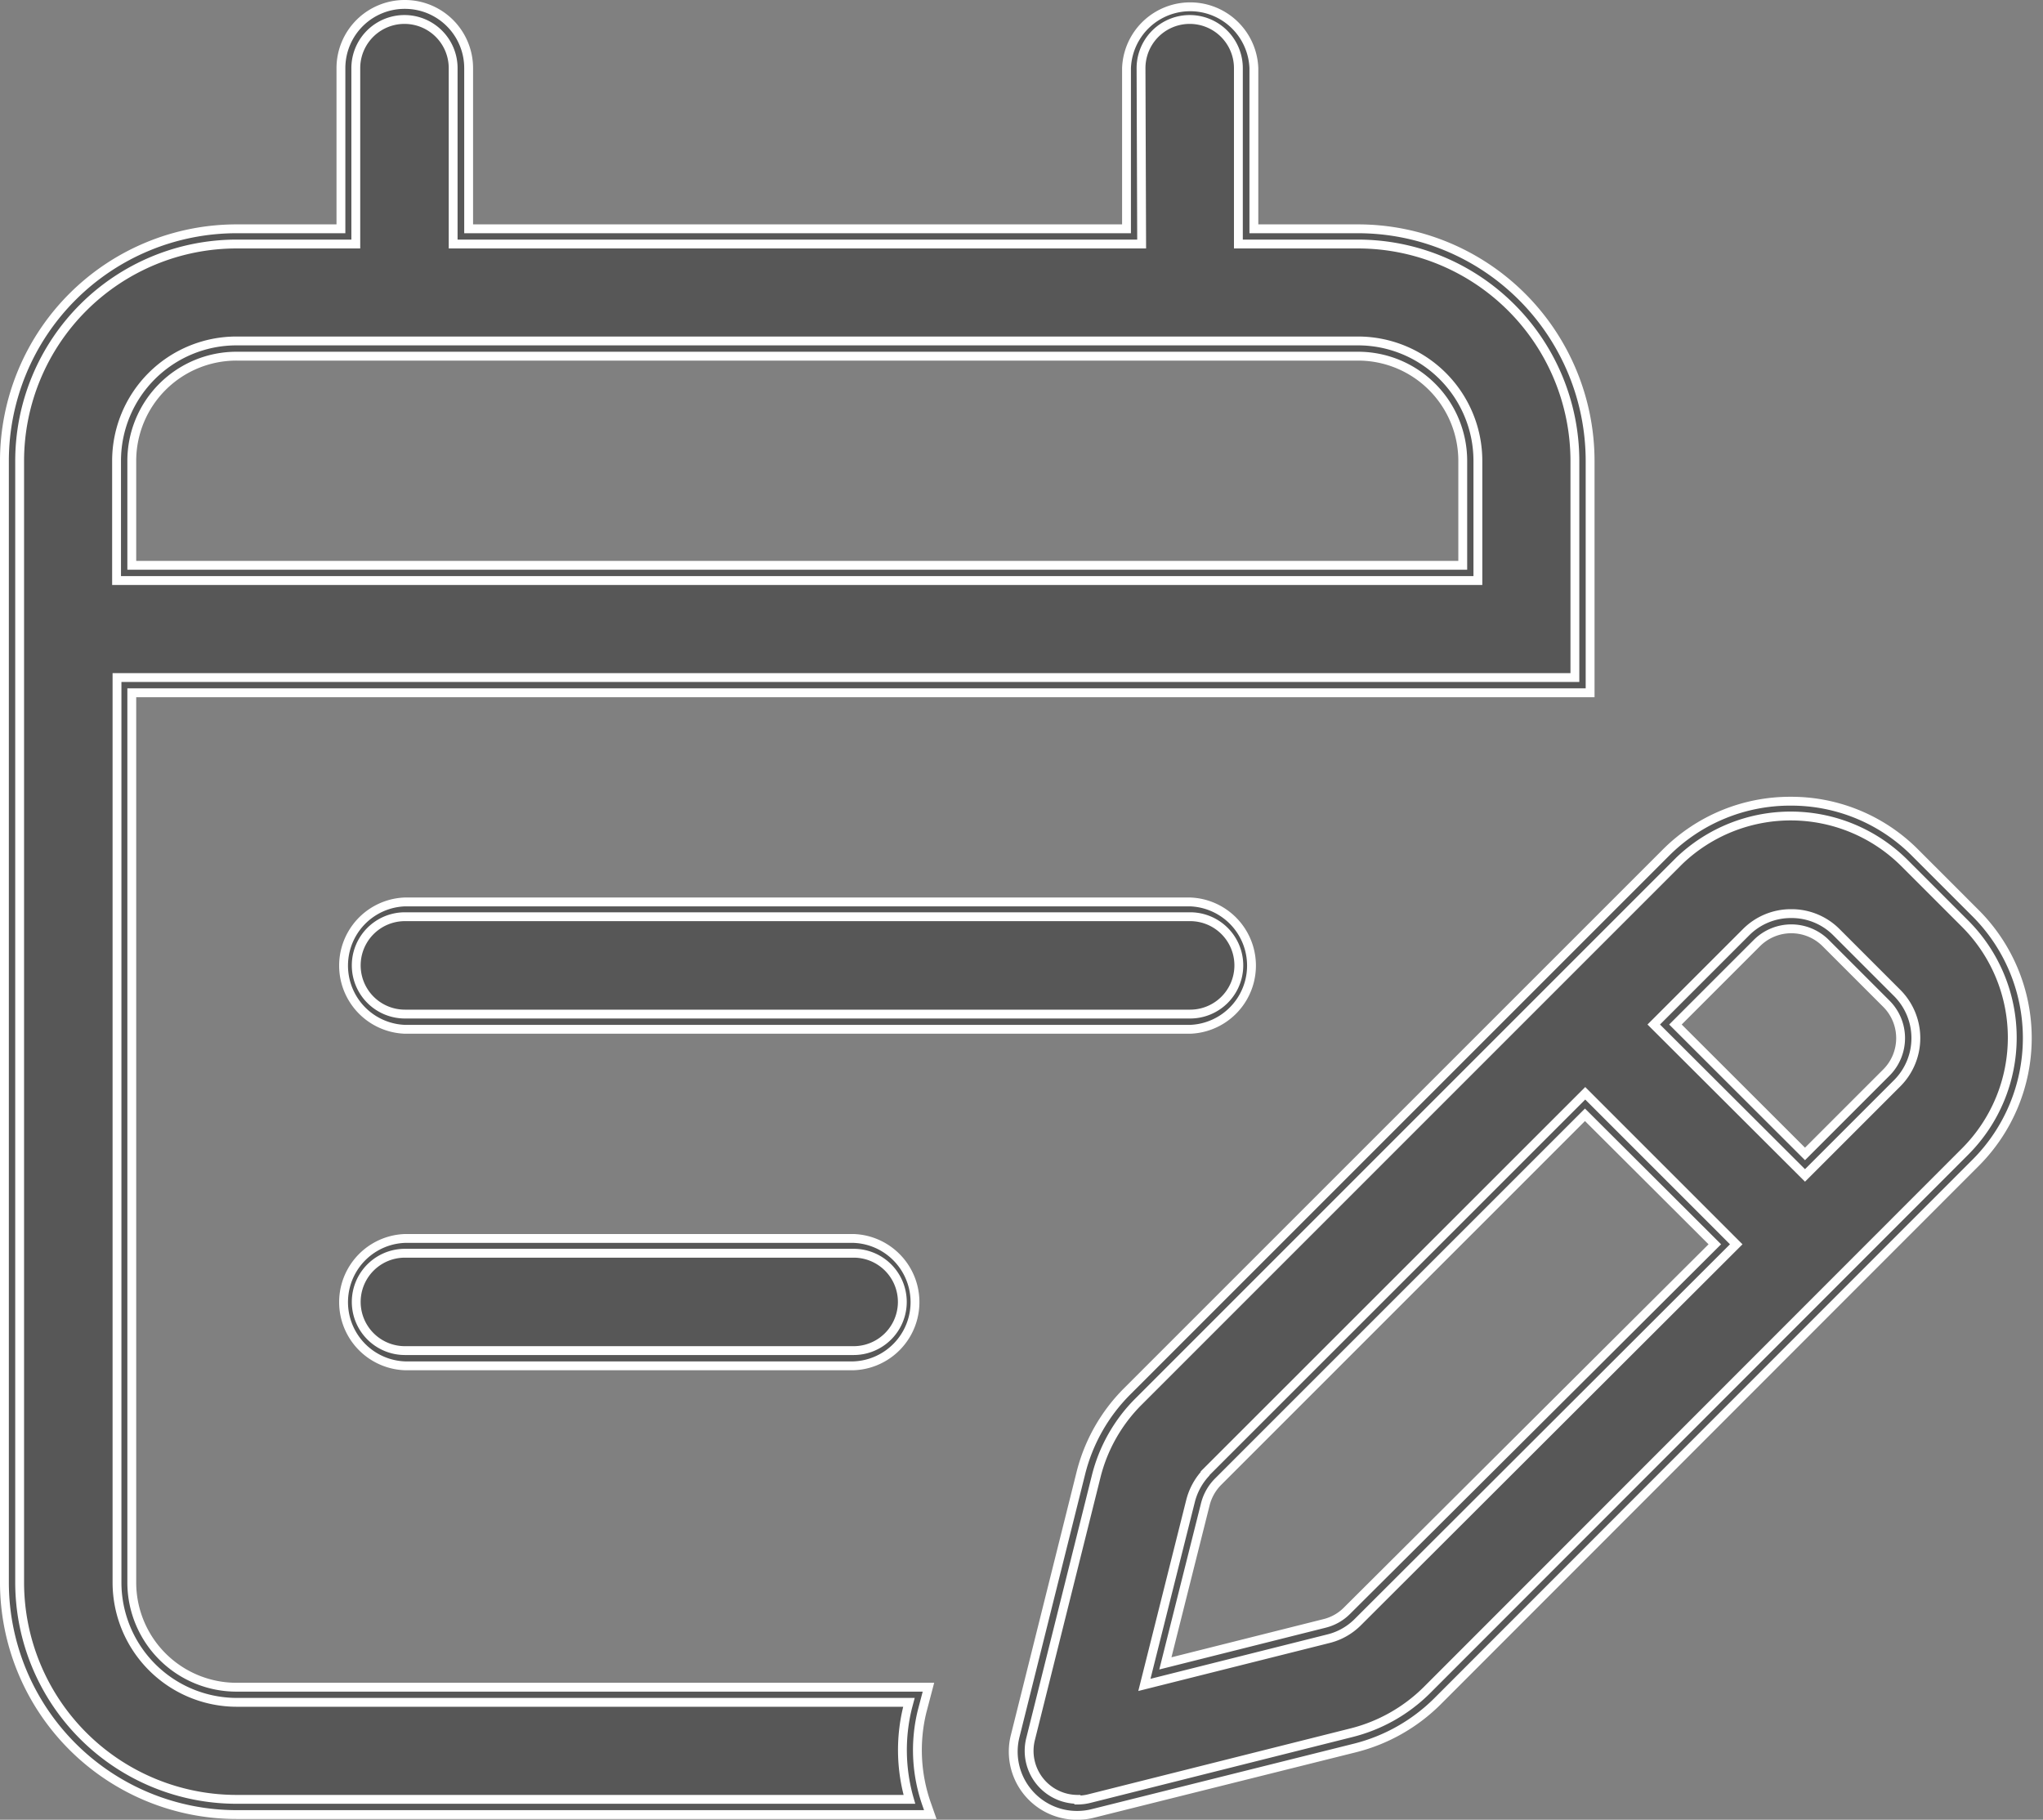 <svg xmlns="http://www.w3.org/2000/svg" width="23.083" height="20.559" viewBox="0 0 23.083 20.559">
  <rect x="0" y="0" width="23.083" height="20.559" fill="#808080" stroke="none"/>
  <g id="Сгруппировать_2993" data-name="Сгруппировать 2993" transform="translate(0.05 0.05)">
    <path id="Контур_1155" data-name="Контур 1155" d="M5.07,1.134a.634.634,0,1,0-1.267,0v1.9H2.535A2.537,2.537,0,0,0,0,5.57V18.244a2.537,2.537,0,0,0,2.535,2.535H10.25a1.926,1.926,0,0,1-.055-1.1l.044-.166h-7.7a1.266,1.266,0,0,1-1.267-1.267V8.1H17.744V5.57a2.537,2.537,0,0,0-2.535-2.535H13.942v-1.9a.634.634,0,1,0-1.267,0v1.9H5.07ZM2.535,4.3H15.209A1.266,1.266,0,0,1,16.477,5.57V6.837H1.267V5.57A1.266,1.266,0,0,1,2.535,4.3Zm1.9,10.14a.634.634,0,1,0,0,1.267h5.07a.634.634,0,0,0,0-1.267ZM3.8,11.273a.636.636,0,0,0,.634.634h8.872a.634.634,0,0,0,0-1.267H4.436A.636.636,0,0,0,3.8,11.273Zm16.746-.317.689.689a.636.636,0,0,1,0,.9l-.982.982-1.584-1.584.982-.982A.636.636,0,0,1,20.548,10.956Zm-6.983,6.088,4.206-4.206,1.584,1.584-4.21,4.206a.623.623,0,0,1-.293.166l-1.941.487.487-1.941a.638.638,0,0,1,.166-.293Zm5.189-6.983-6.088,6.088a1.9,1.9,0,0,0-.5.883L11.427,20a.633.633,0,0,0,.768.768l2.967-.741a1.931,1.931,0,0,0,.883-.5l6.088-6.092a1.905,1.905,0,0,0,0-2.689l-.689-.689a1.905,1.905,0,0,0-2.689,0Z" transform="translate(0.086 -0.414)" fill="#575757" stroke="#fff" stroke-width="0.1"/>
    <path id="Pfad_1155_-_Kontur" data-name="Pfad 1155 - Kontur" d="M4.4.375a.72.72,0,0,1,.72.72V2.91h7.433V1.095a.72.72,0,0,1,1.439,0V2.91H15.17a2.624,2.624,0,0,1,2.621,2.621V8.152H1.314V18.205A1.183,1.183,0,0,0,2.5,19.387h7.815l-.072.274a1.841,1.841,0,0,0,.053,1.051l.04.114H2.5A2.624,2.624,0,0,1-.125,18.205V5.531A2.624,2.624,0,0,1,2.5,2.91H3.677V1.095A.72.72,0,0,1,4.4.375Zm8.324,2.707H4.945V1.095a.548.548,0,0,0-1.1,0V3.082H2.5A2.452,2.452,0,0,0,.047,5.531V18.205A2.452,2.452,0,0,0,2.5,20.654h7.6a2.011,2.011,0,0,1-.021-1.036l.016-.06H2.5a1.355,1.355,0,0,1-1.353-1.353V7.98H17.619V5.531A2.452,2.452,0,0,0,15.17,3.082H13.817V1.095a.548.548,0,0,0-1.1,0ZM2.5,4.177H15.17a1.355,1.355,0,0,1,1.353,1.353V6.884H1.142V5.531A1.355,1.355,0,0,1,2.5,4.177ZM16.352,6.712V5.531A1.183,1.183,0,0,0,15.17,4.349H2.5A1.183,1.183,0,0,0,1.314,5.531V6.712Zm3.71,2.665a1.972,1.972,0,0,1,1.4.581l.689.689a1.994,1.994,0,0,1,0,2.811l-6.088,6.092a2.017,2.017,0,0,1-.923.522l-2.967.741a.72.72,0,0,1-.177.022.72.72,0,0,1-.7-.9l.741-2.966a1.987,1.987,0,0,1,.522-.923l6.063-6.062v0l.025-.025A1.982,1.982,0,0,1,20.061,9.377ZM12,20.662a.549.549,0,0,0,.135-.017L15.1,19.9a1.844,1.844,0,0,0,.844-.477l6.087-6.091a1.821,1.821,0,0,0,0-2.568l-.689-.689a1.819,1.819,0,0,0-2.543-.025v0l-6.113,6.113a1.815,1.815,0,0,0-.476.843l-.741,2.967a.548.548,0,0,0,.528.681ZM4.4,10.515h8.872a.72.72,0,0,1,0,1.439H4.4a.72.72,0,0,1,0-1.439Zm8.872,1.267a.548.548,0,0,0,0-1.1H4.4a.548.548,0,0,0,0,1.1Zm6.793-1.135a.714.714,0,0,1,.508.209l.689.689a.722.722,0,0,1,0,1.017l-1.043,1.043L18.51,11.9l1.043-1.043A.714.714,0,0,1,20.062,10.647Zm.154,2.715.921-.921a.55.55,0,0,0,0-.774l-.689-.689a.55.55,0,0,0-.774,0l-.922.922Zm-2.483-.685,1.706,1.706L15.168,18.65a.708.708,0,0,1-.333.189l-2.08.522.522-2.08a.728.728,0,0,1,.164-.306v-.005ZM19.2,14.383,17.733,12.92l-4.12,4.12v0l-.025.025a.553.553,0,0,0-.144.253l-.452,1.8,1.8-.452a.538.538,0,0,0,.253-.144ZM4.4,14.317h5.07a.72.72,0,0,1,0,1.439H4.4a.72.72,0,0,1,0-1.439Zm5.07,1.267a.548.548,0,0,0,0-1.1H4.4a.548.548,0,0,0,0,1.1Z" transform="translate(0.125 -0.375)" fill="#575757" stroke="#fff" stroke-width="0.1"/>
  </g>
</svg>
